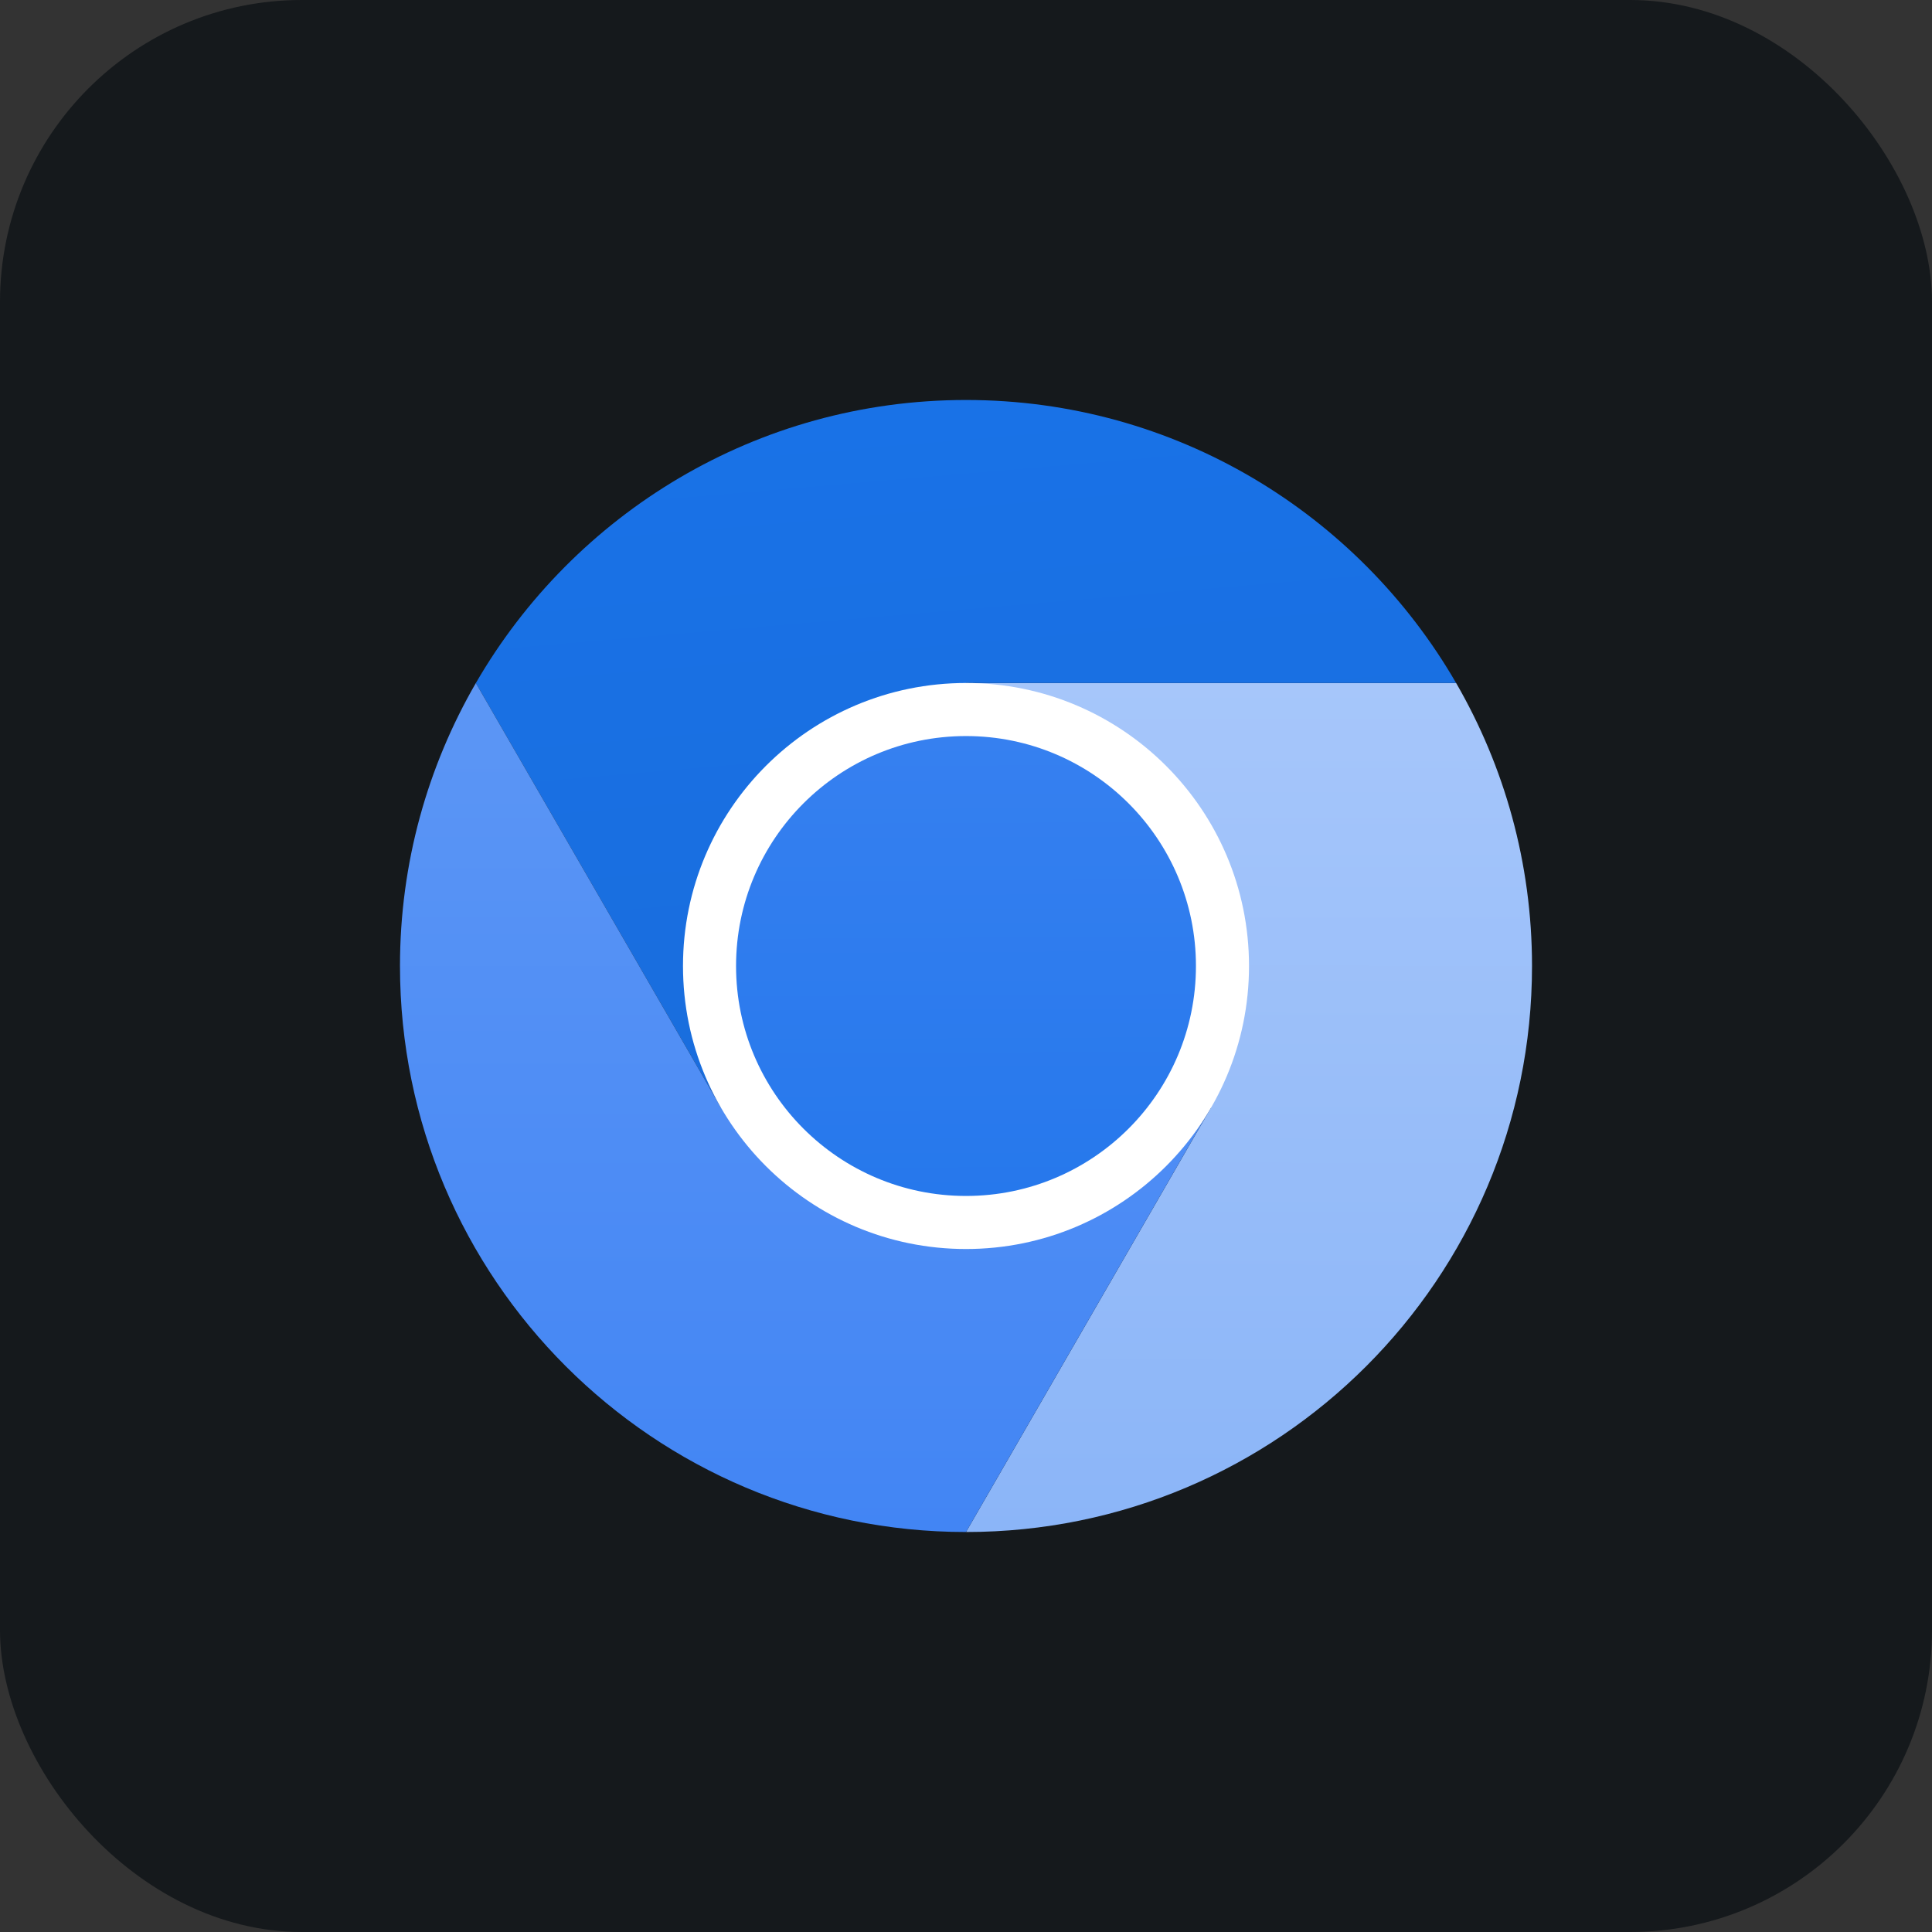 <svg width="48" height="48" viewBox="0 0 256 256" 
        fill="none" xmlns="http://www.w3.org/2000/svg" xmlns:xlink="http://www.w3.org/1999/xlink" version="1.1">
        <rect x="0" y="0" width="256" height="256" fill="#333333" stroke="none"/>
        <defs>
            <linearGradient id="icon_0_linearGradient1" x1="128.32" y1="52.794" x2="128.178" y2="203" gradientUnits="userSpaceOnUse">
<stop stop-color="#AFCCFB"/>
<stop offset="1" stop-color="#8BB5F8"/>
</linearGradient>
<linearGradient id="icon_0_linearGradient2" x1="115.442" y1="54.828" x2="129.136" y2="215.531" gradientUnits="userSpaceOnUse">
<stop stop-color="#1972E7"/>
<stop offset="1" stop-color="#1969D5"/>
</linearGradient>
<linearGradient id="icon_0_linearGradient3" x1="128" y1="53" x2="128" y2="203" gradientUnits="userSpaceOnUse">
<stop stop-color="#659CF6"/>
<stop offset="1" stop-color="#4285F4"/>
</linearGradient>
<linearGradient id="icon_0_linearGradient4" x1="127.689" y1="97.647" x2="128" y2="158.47" gradientUnits="userSpaceOnUse">
<stop stop-color="#3680F0"/>
<stop offset="1" stop-color="#2678EC"/>
</linearGradient>
        </defs>
        
            <g transform="translate(0, 0)">
                <svg width="256" height="256" title="Chromium" viewBox="0 0 256 256" fill="none" xmlns="http://www.w3.org/2000/svg" id="chromium">
<style>
#chromium {
    rect {fill: #15191C}

    @media (prefers-color-scheme: light) {
        rect {fill: #F4F2ED}
    }
}
</style>
<rect width="256" height="256" rx="40" fill="#15191C"/>
<path d="M128 128.001L160.477 146.75L128 203C169.422 203 203 169.422 203 128.001C203 114.336 199.327 101.535 192.942 90.5H127.999L128 128.001Z" fill="url(#icon_0_linearGradient1)"/>
<path d="M127.999 53C100.24 53 76.021 68.092 63.053 90.509L95.523 146.75L127.999 128.001L127.999 90.5H192.942C179.971 68.089 155.756 53 127.999 53Z" fill="url(#icon_0_linearGradient2)"/>
<path d="M53 128.001C53 169.422 86.578 203 128 203L160.477 146.75L128 128.001L95.523 146.75L63.053 90.509C56.671 101.541 53 114.337 53 127.999" fill="url(#icon_0_linearGradient3)"/>
<path d="M165.501 128.001C165.501 148.711 148.711 165.501 128 165.501C107.29 165.501 90.5 148.711 90.5 128.001C90.5 107.29 107.29 90.5 128 90.5C148.711 90.5 165.501 107.29 165.501 128.001Z" fill="white"/>
<path d="M158.469 128.001C158.469 144.828 144.828 158.47 128 158.47C111.173 158.47 97.531 144.828 97.531 128.001C97.531 111.173 111.173 97.531 128 97.531C144.828 97.531 158.469 111.173 158.469 128.001Z" fill="url(#icon_0_linearGradient4)"/>




</svg>
            </g>
    </svg>